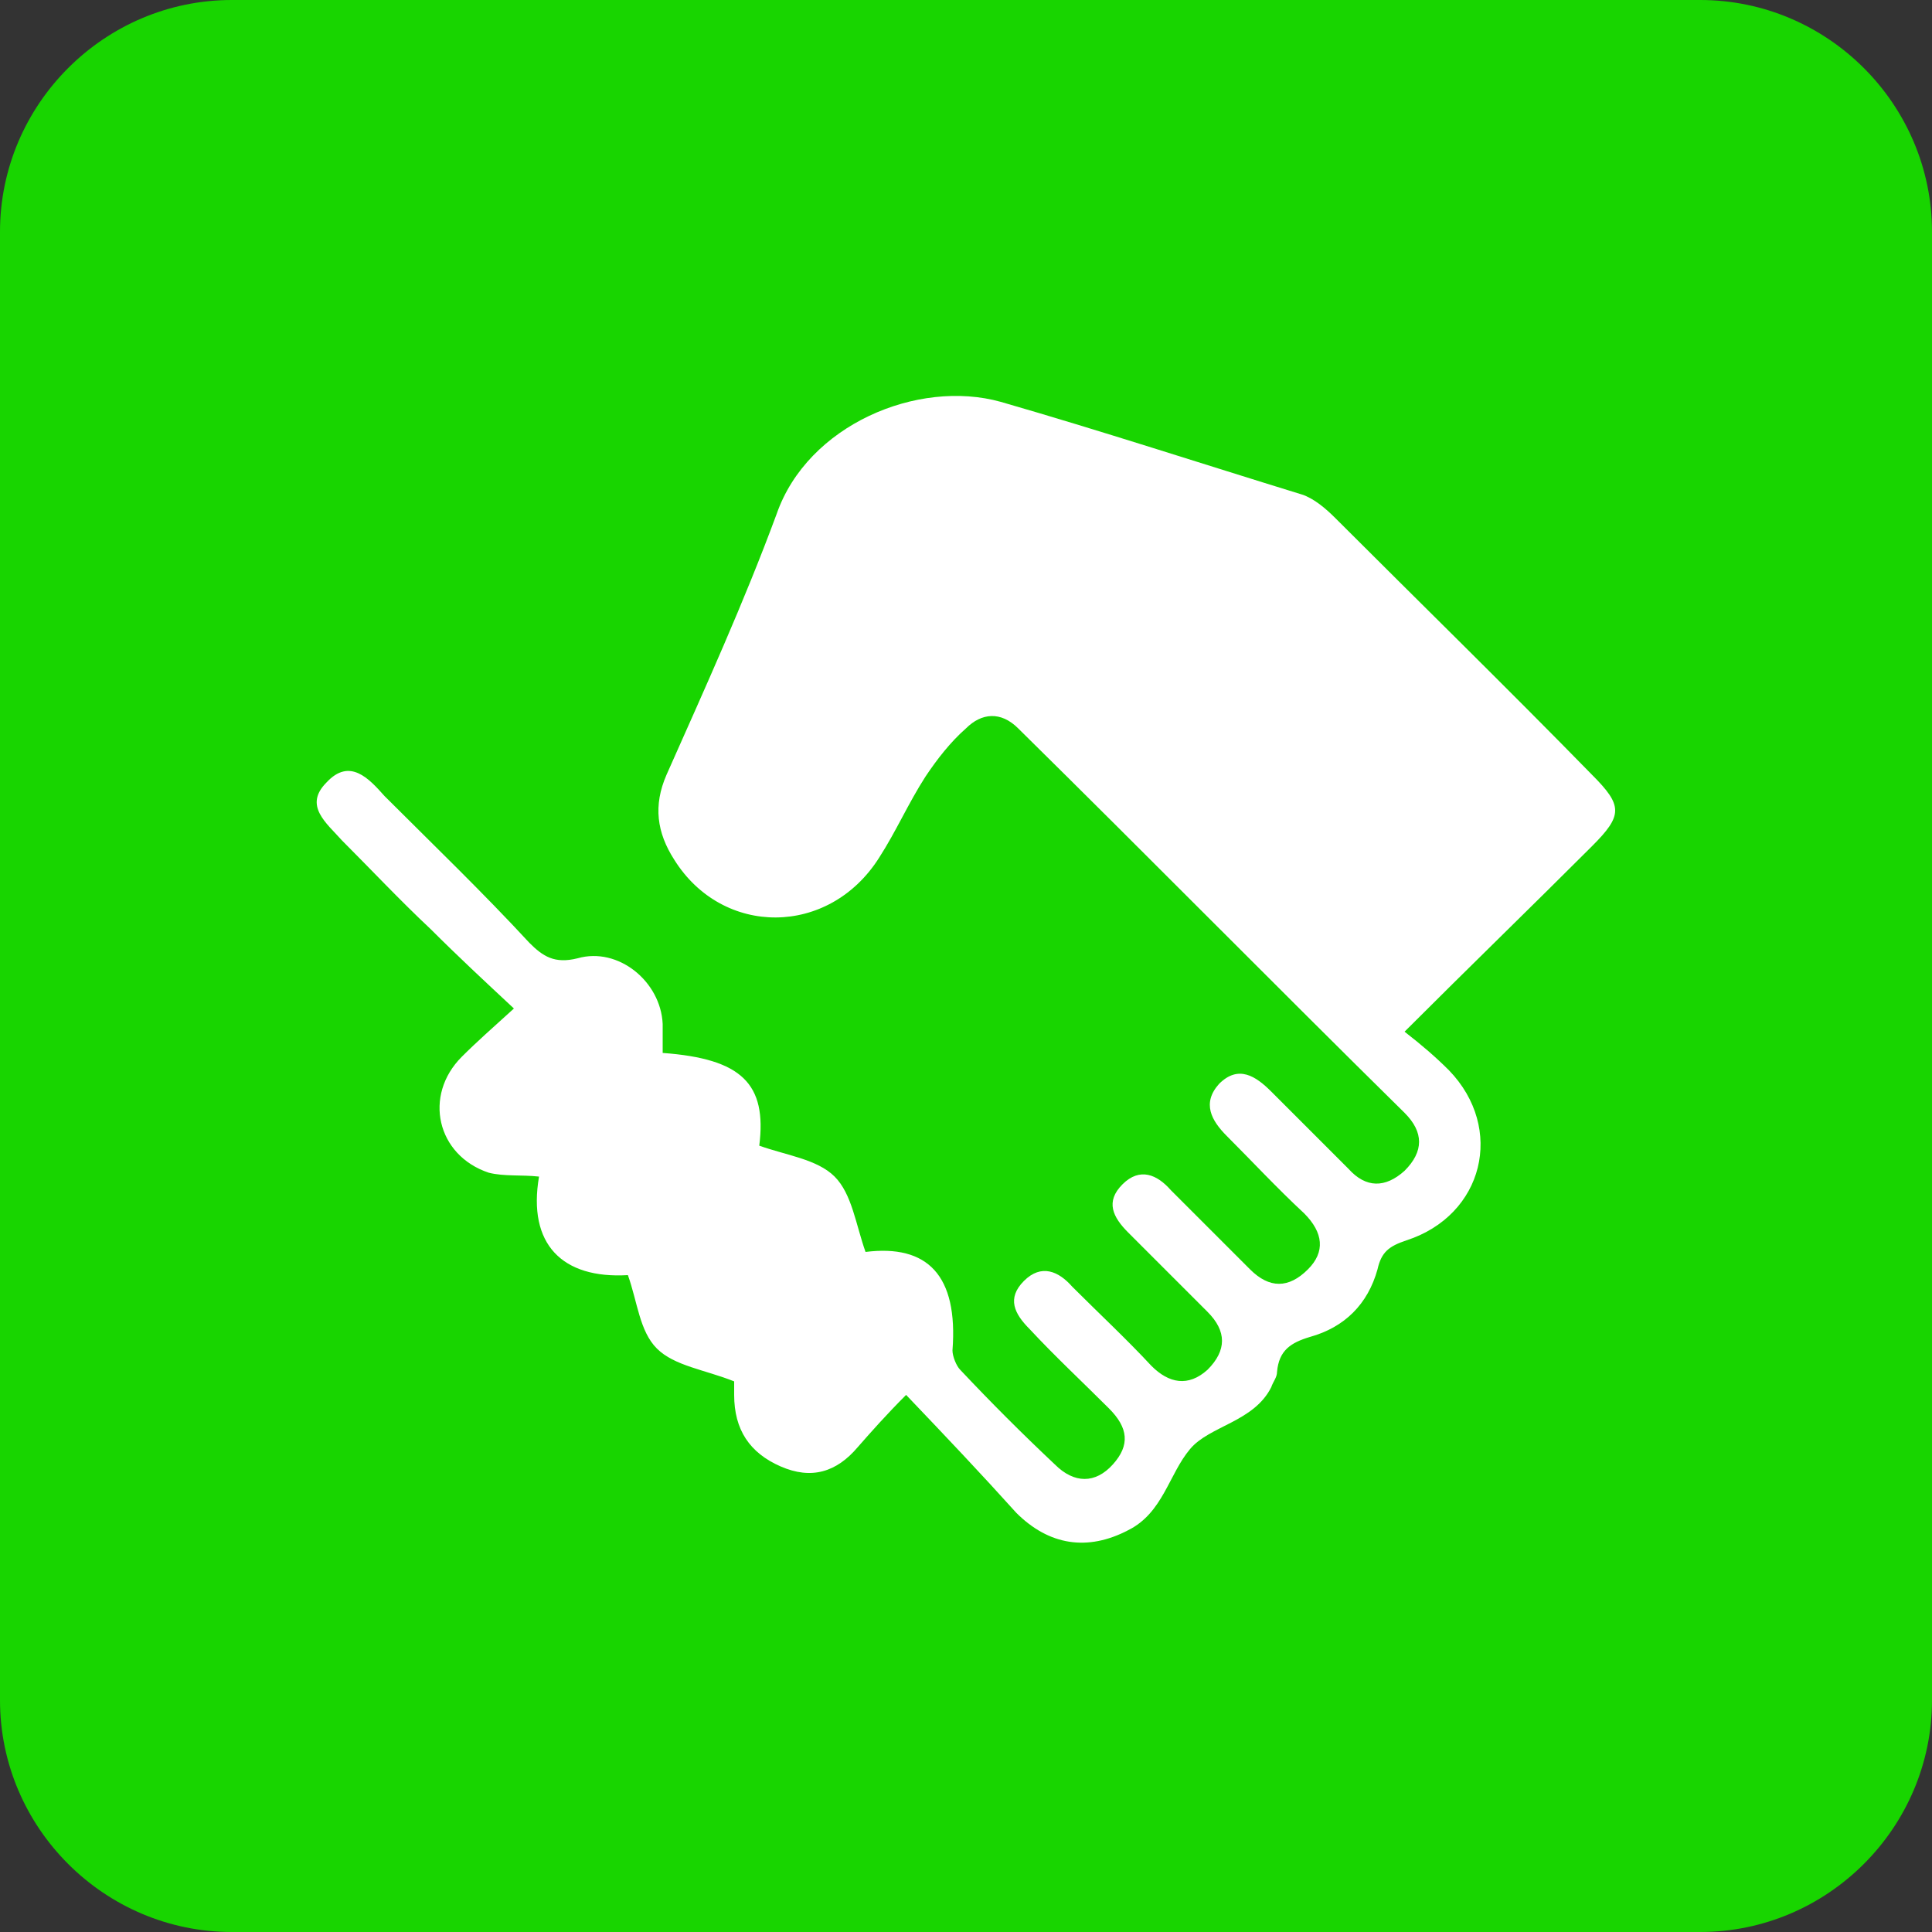 <?xml version="1.0" encoding="utf-8"?>
<!-- Generator: Adobe Illustrator 21.0.0, SVG Export Plug-In . SVG Version: 6.00 Build 0)  -->
<svg version="1.1" id="图层_1" xmlns="http://www.w3.org/2000/svg" xmlns:xlink="http://www.w3.org/1999/xlink" x="0px" y="0px"
	 viewBox="0 0 100 100" style="enable-background:new 0 0 100 100;" xml:space="preserve">
<rect x="0" y="0" width="100" height="100" fill="#333333" stroke="none"/>
<style type="text/css">
	.st0{display:none;}
	.st1{display:inline;fill:none;stroke:#FF0000;stroke-miterlimit:10;}
	.st2{fill:#18D500;}
	.st3{fill:#FFFFFF;}
</style>
<g id="图层_2" class="st0">
	<rect x="-462" y="-317.5" class="st1" width="1024" height="738"/>
	<rect x="-384.5" y="-384.5" class="st1" width="869" height="869"/>
	<rect x="-318.5" y="-462.5" class="st1" width="739" height="1024"/>
	<circle class="st1" cx="50" cy="50" r="512"/>
</g>
<path class="st2" d="M88,100H12c-6.6,0-12-5.4-12-12V12C0,5.4,5.4,0,12,0h76c6.6,0,12,5.4,12,12v76C100,94.6,94.6,100,88,100z"/>
<path class="st3" d="M46.9,72.2c-1,1-1.8,1.9-2.5,2.7c-1.1,1.3-2.4,1.7-4,1C38.8,75.2,38,74,38,72.2c0-0.3,0-0.7,0-0.7
	c-1.5-0.6-3.1-0.8-4-1.7c-0.9-0.9-1-2.4-1.5-3.8c-3.4,0.2-5.2-1.6-4.6-5.1c-0.9-0.1-1.8,0-2.6-0.2c-2.7-0.9-3.4-4-1.4-6
	c0.8-0.8,1.6-1.5,2.7-2.5c-1.5-1.4-2.9-2.7-4.3-4.1c-1.6-1.5-3.1-3.1-4.6-4.6c-0.8-0.9-2-1.8-0.8-3c1.2-1.3,2.2-0.2,3,0.7
	c2.5,2.5,5.1,5,7.5,7.6c0.7,0.7,1.3,1.1,2.5,0.8c2.1-0.6,4.3,1.2,4.4,3.4c0,0.5,0,1,0,1.5c4.1,0.3,5.4,1.6,5,4.8
	c1.4,0.5,3,0.7,3.9,1.6c0.9,0.9,1.1,2.5,1.6,3.9c3.2-0.4,4.8,1.2,4.5,5.1c0,0.3,0.2,0.8,0.4,1c1.6,1.7,3.2,3.3,4.9,4.9
	c1,1,2.1,1,3,0c0.9-1,0.8-1.9-0.2-2.9c-1.4-1.4-2.8-2.7-4.1-4.1c-0.8-0.8-1.2-1.6-0.3-2.5c0.9-0.9,1.8-0.5,2.5,0.3
	c1.4,1.4,2.8,2.7,4.1,4.1c0.9,0.9,1.9,1.1,2.9,0.2c1-1,1-2,0-3c-1.4-1.4-2.8-2.8-4.1-4.1c-0.8-0.8-1.2-1.6-0.3-2.5
	c0.9-0.9,1.8-0.5,2.5,0.3c1.4,1.4,2.8,2.8,4.1,4.1c1,1,2,1,3,0c0.9-0.9,0.8-1.9-0.2-2.9c-1.4-1.3-2.7-2.7-4-4
	c-0.8-0.8-1.3-1.7-0.4-2.7c1-1,1.9-0.4,2.7,0.4c1.3,1.3,2.7,2.7,4,4c0.9,1,1.9,1,2.9,0.1c1-1,1-2,0-3c-6.7-6.6-13.3-13.3-20-19.9
	c-0.9-0.9-1.9-0.8-2.7,0c-0.8,0.7-1.5,1.6-2.1,2.5c-0.9,1.4-1.5,2.8-2.4,4.2c-2.6,4.1-8.1,4.1-10.6,0.1c-0.9-1.4-1.1-2.8-0.4-4.4
	c2-4.5,4-8.9,5.7-13.5c1.6-4.6,7.3-7,11.6-5.8c5.2,1.5,10.4,3.2,15.6,4.8c0.6,0.2,1.2,0.7,1.7,1.2c4.4,4.4,8.9,8.8,13.3,13.3
	c1.6,1.6,1.6,2.1,0,3.7c-3.1,3.1-6.3,6.2-9.7,9.6c0.9,0.7,1.6,1.3,2.3,2c2.9,3,1.8,7.5-2.2,8.8c-0.9,0.3-1.3,0.6-1.5,1.5
	c-0.5,1.8-1.7,3-3.5,3.5c-1,0.3-1.6,0.7-1.7,1.8c0,0.3-0.2,0.5-0.3,0.8c-0.9,1.8-3.2,2-4.2,3.2c-1.1,1.3-1.4,3.3-3.2,4.2
	c-2.1,1.1-4.1,0.8-5.8-0.9C50.8,76.3,49,74.4,46.9,72.2z"/>
</svg>
